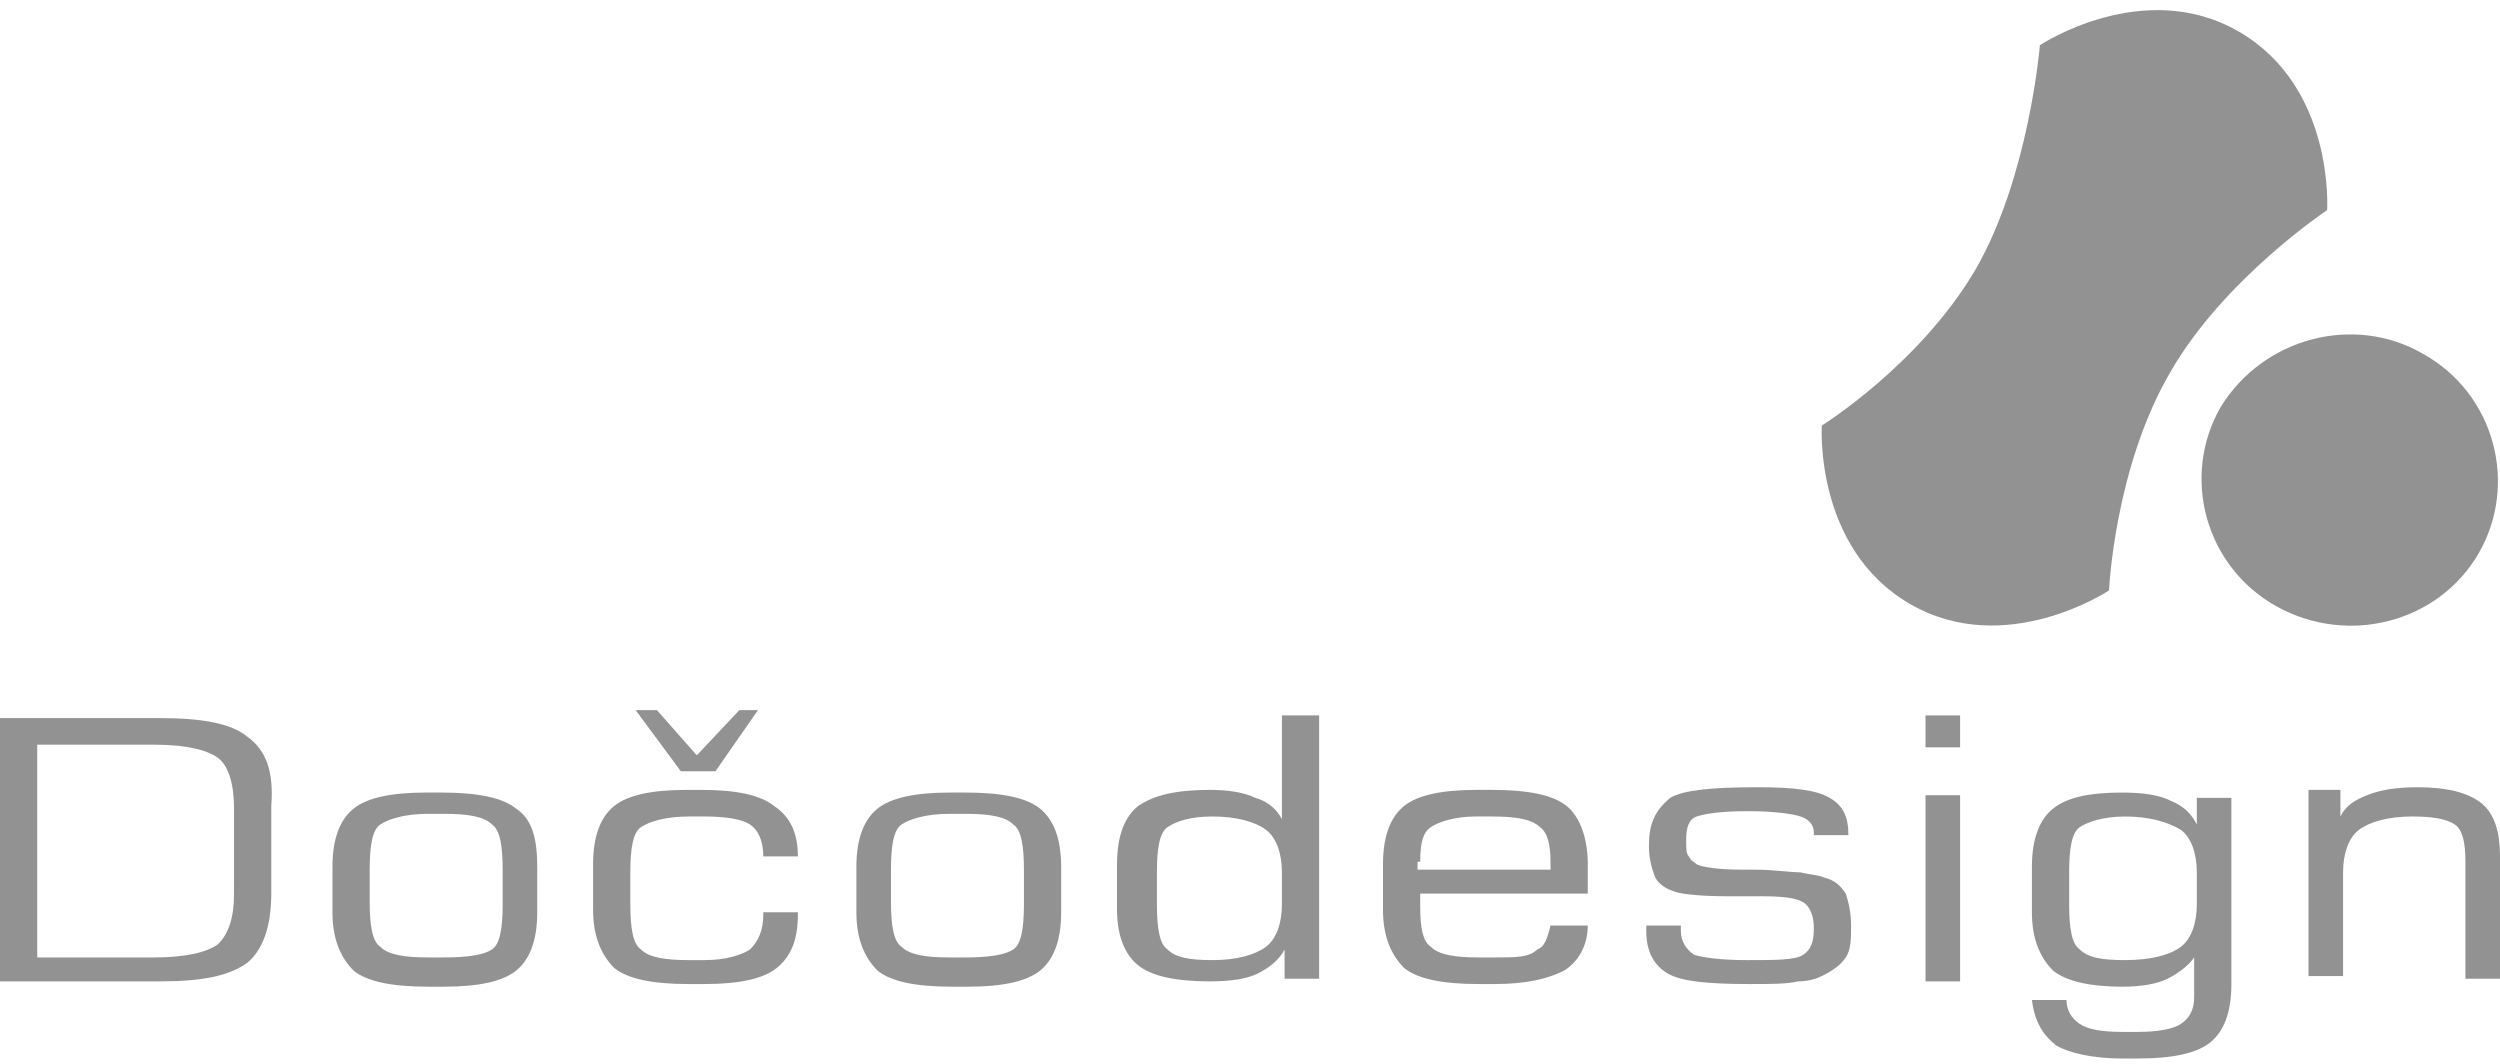 <?xml version="1.0" encoding="utf-8"?>
<!-- Generator: Adobe Illustrator 19.2.1, SVG Export Plug-In . SVG Version: 6.00 Build 0)  -->
<svg version="1.1" id="Layer_1" xmlns="http://www.w3.org/2000/svg" xmlns:xlink="http://www.w3.org/1999/xlink" x="0px" y="0px"
	 viewBox="0 0 94 40" style="enable-background:new 0 0 94 40;" xml:space="preserve">
<style type="text/css">
	.st0{fill:#929292;}
	.st1{fill-rule:evenodd;clip-rule:evenodd;fill:#929292;}
</style>
<g>
	<g>
		<path class="st0" d="M9.3,27.7c-0.6-0.5-1.7-0.7-3.3-0.7H0v9.9h6c1.6,0,2.6-0.2,3.3-0.7c0.6-0.5,0.9-1.4,0.9-2.6v-3.3
			C10.3,29,10,28.2,9.3,27.7z M8.8,33.6c0,0.9-0.2,1.5-0.6,1.9c-0.4,0.3-1.2,0.5-2.4,0.5H1.4v-8h4.4c1.2,0,2,0.2,2.4,0.5
			c0.4,0.3,0.6,1,0.6,1.9V33.6z"/>
	</g>
</g>
<g>
	<g>
		<path class="st0" d="M19.4,30.4c-0.5-0.4-1.4-0.6-2.8-0.6h-0.6c-1.3,0-2.2,0.2-2.7,0.6c-0.5,0.4-0.8,1.1-0.8,2.2v1.7
			c0,1,0.3,1.7,0.8,2.2c0.5,0.4,1.4,0.6,2.8,0.6h0.6c1.3,0,2.2-0.2,2.7-0.6c0.5-0.4,0.8-1.1,0.8-2.2v-1.7
			C20.2,31.5,20,30.8,19.4,30.4z M18.9,34c0,0.9-0.1,1.5-0.4,1.7S17.6,36,16.7,36h-0.6c-0.9,0-1.5-0.1-1.8-0.4
			c-0.3-0.2-0.4-0.8-0.4-1.7v-1.2c0-0.9,0.1-1.5,0.4-1.7c0.3-0.2,0.9-0.4,1.8-0.4h0.6c0.9,0,1.5,0.1,1.8,0.4
			c0.3,0.2,0.4,0.8,0.4,1.7V34z"/>
	</g>
</g>
<path class="st0" d="M26.5,37c1.3,0,2.2-0.2,2.7-0.6c0.5-0.4,0.8-1,0.8-2v-0.1h-1.3v0.1c0,0.6-0.2,1-0.5,1.3
	c-0.3,0.2-0.9,0.4-1.7,0.4h-0.6c-0.9,0-1.5-0.1-1.8-0.4c-0.3-0.2-0.4-0.8-0.4-1.7v-1.2c0-0.9,0.1-1.5,0.4-1.7
	c0.3-0.2,0.9-0.4,1.8-0.4h0.6c0.8,0,1.4,0.1,1.7,0.3c0.3,0.2,0.5,0.6,0.5,1.2l1.3,0c0-0.9-0.3-1.5-0.9-1.9c-0.5-0.4-1.4-0.6-2.7-0.6
	h-0.6c-1.3,0-2.2,0.2-2.7,0.6c-0.5,0.4-0.8,1.1-0.8,2.2v1.7c0,1,0.3,1.7,0.8,2.2c0.5,0.4,1.4,0.6,2.8,0.6H26.5z"/>
<polygon class="st0" points="25.6,29 26.9,29 28.5,26.7 27.8,26.7 26.2,28.4 24.7,26.7 23.9,26.7 "/>
<g>
	<g>
		<path class="st0" d="M39.1,30.4c-0.5-0.4-1.4-0.6-2.8-0.6h-0.6c-1.3,0-2.2,0.2-2.7,0.6c-0.5,0.4-0.8,1.1-0.8,2.2v1.7
			c0,1,0.3,1.7,0.8,2.2c0.5,0.4,1.4,0.6,2.8,0.6h0.6c1.3,0,2.2-0.2,2.7-0.6c0.5-0.4,0.8-1.1,0.8-2.2v-1.7
			C39.9,31.5,39.6,30.8,39.1,30.4z M38.5,34c0,0.9-0.1,1.5-0.4,1.7S37.2,36,36.3,36h-0.6c-0.9,0-1.5-0.1-1.8-0.4
			c-0.3-0.2-0.4-0.8-0.4-1.7v-1.2c0-0.9,0.1-1.5,0.4-1.7c0.3-0.2,0.9-0.4,1.8-0.4h0.6c0.9,0,1.5,0.1,1.8,0.4
			c0.3,0.2,0.4,0.8,0.4,1.7V34z"/>
	</g>
</g>
<g>
	<g>
		<path class="st0" d="M48.2,26.9v3.9c-0.2-0.4-0.6-0.7-1-0.8c-0.4-0.2-1-0.3-1.7-0.3c-1.3,0-2.1,0.2-2.7,0.6
			c-0.5,0.4-0.8,1.1-0.8,2.2v1.7c0,1,0.3,1.7,0.8,2.1c0.5,0.4,1.4,0.6,2.7,0.6c0.8,0,1.4-0.1,1.8-0.3s0.8-0.5,1-0.9v1.1h1.3v-9.9
			H48.2z M48.2,34c0,0.7-0.2,1.3-0.6,1.6c-0.4,0.3-1.1,0.5-2,0.5c-0.9,0-1.4-0.1-1.7-0.4c-0.3-0.2-0.4-0.8-0.4-1.7v-1.2
			c0-0.9,0.1-1.5,0.4-1.7c0.3-0.2,0.8-0.4,1.7-0.4c0.9,0,1.6,0.2,2,0.5c0.4,0.3,0.6,0.9,0.6,1.6V34z"/>
	</g>
</g>
<g>
	<g>
		<path class="st0" d="M53.4,33.6l6.3,0v-1.1c0-1-0.3-1.8-0.8-2.2c-0.5-0.4-1.4-0.6-2.8-0.6h-0.6c-1.3,0-2.2,0.2-2.7,0.6
			c-0.5,0.4-0.8,1.1-0.8,2.2v1.7c0,1,0.3,1.7,0.8,2.2c0.5,0.4,1.4,0.6,2.8,0.6h0.6c1.2,0,2-0.2,2.6-0.5c0.5-0.3,0.9-0.9,0.9-1.7
			h-1.4c-0.1,0.4-0.2,0.8-0.5,0.9C57.5,36,57,36,56.2,36h-0.6c-0.9,0-1.5-0.1-1.8-0.4c-0.3-0.2-0.4-0.7-0.4-1.5c0-0.2,0-0.3,0-0.4
			C53.4,33.8,53.4,33.7,53.4,33.6z M53.4,32.4c0-0.7,0.1-1.1,0.4-1.3c0.3-0.2,0.9-0.4,1.7-0.4h0.6c0.9,0,1.5,0.1,1.8,0.4
			c0.3,0.2,0.4,0.7,0.4,1.3v0.3h-5V32.4z"/>
	</g>
</g>
<path class="st0" d="M61.9,35c0,0.8,0.3,1.3,0.8,1.6c0.5,0.3,1.5,0.4,3.1,0.4c0.8,0,1.4,0,1.8-0.1c0.4,0,0.7-0.1,0.9-0.2
	c0.4-0.2,0.7-0.4,0.9-0.7c0.2-0.3,0.2-0.7,0.2-1.2c0-0.5-0.1-0.9-0.2-1.2c-0.2-0.3-0.4-0.5-0.8-0.6c-0.2-0.1-0.5-0.1-0.9-0.2
	c-0.4,0-1-0.1-1.7-0.1c-0.1,0-0.3,0-0.5,0c-0.9,0-1.5-0.1-1.7-0.2c-0.1-0.1-0.2-0.1-0.3-0.3c-0.1-0.1-0.1-0.3-0.1-0.6
	c0-0.5,0.1-0.8,0.4-0.9c0.3-0.1,0.9-0.2,1.9-0.2c1,0,1.7,0.1,2,0.2c0.3,0.1,0.5,0.3,0.5,0.6v0.1h1.3c0-0.7-0.2-1.1-0.7-1.4
	c-0.5-0.3-1.4-0.4-2.7-0.4c-1.7,0-2.8,0.1-3.3,0.4C62.2,30.5,62,31,62,31.8c0,0.5,0.1,0.8,0.2,1.1c0.1,0.3,0.4,0.5,0.7,0.6
	c0.2,0.1,0.9,0.2,2.1,0.2c0.5,0,1,0,1.3,0c0.9,0,1.4,0.1,1.6,0.3c0.2,0.2,0.3,0.5,0.3,0.9c0,0.5-0.1,0.8-0.4,1
	c-0.3,0.2-1,0.2-2.1,0.2c-1,0-1.7-0.1-2-0.2c-0.3-0.2-0.5-0.5-0.5-0.9v-0.2h-1.3V35z"/>
<rect x="72.4" y="26.9" class="st0" width="1.3" height="1.2"/>
<rect x="72.4" y="29.9" class="st0" width="1.3" height="7"/>
<g>
	<g>
		<path class="st0" d="M82.6,29.9V31c-0.2-0.4-0.5-0.7-1-0.9c-0.4-0.2-1-0.3-1.8-0.3c-1.3,0-2.1,0.2-2.6,0.6
			c-0.5,0.4-0.8,1.1-0.8,2.2v1.7c0,1,0.3,1.7,0.8,2.2c0.5,0.4,1.4,0.6,2.6,0.6c0.7,0,1.3-0.1,1.7-0.3c0.4-0.2,0.8-0.5,1-0.8v1.5
			c0,0.5-0.2,0.8-0.5,1c-0.3,0.2-0.9,0.3-1.6,0.3h-0.6c-0.8,0-1.3-0.1-1.6-0.3c-0.3-0.2-0.5-0.5-0.5-0.9h-1.3
			c0.1,0.8,0.4,1.3,0.9,1.7c0.5,0.3,1.4,0.5,2.5,0.5h0.6c1.3,0,2.2-0.2,2.7-0.6c0.5-0.4,0.8-1.1,0.8-2.2v-7H82.6z M82.6,34
			c0,0.7-0.2,1.3-0.6,1.6c-0.4,0.3-1.1,0.5-2.1,0.5c-0.9,0-1.4-0.1-1.7-0.4c-0.3-0.2-0.4-0.8-0.4-1.7v-1.2c0-0.9,0.1-1.5,0.4-1.7
			c0.3-0.2,0.9-0.4,1.7-0.4c0.9,0,1.6,0.2,2.1,0.5c0.4,0.3,0.6,0.9,0.6,1.6V34z"/>
	</g>
</g>
<path class="st0" d="M88.1,36.9v-4.1c0-0.7,0.2-1.3,0.6-1.6c0.4-0.3,1.1-0.5,2-0.5c0.8,0,1.3,0.1,1.6,0.3c0.3,0.2,0.4,0.7,0.4,1.4
	v4.4H94v-4.6c0-0.9-0.2-1.6-0.7-2c-0.5-0.4-1.3-0.6-2.4-0.6c-0.8,0-1.4,0.1-1.9,0.3c-0.5,0.2-0.8,0.4-1,0.8v-1h-1.2v7H88.1z"/>
<path class="st1" d="M76.7,1.7c0,0,3.9-2.6,7.5-0.5c3.6,2.1,3.3,6.7,3.3,6.7s-3.9,2.6-5.9,6.1c-2.1,3.6-2.3,8.2-2.3,8.2
	s-3.9,2.6-7.5,0.5c-3.6-2.1-3.3-6.7-3.3-6.7s3.7-2.3,5.8-5.9C76.3,6.6,76.7,1.7,76.7,1.7z"/>
<path class="st1" d="M91.1,13.3c2.7,1.5,3.6,4.9,2.1,7.5c-1.5,2.6-4.9,3.5-7.6,2c-2.7-1.5-3.6-4.9-2.1-7.5
	C85.1,12.7,88.5,11.8,91.1,13.3z"/>
</svg>
